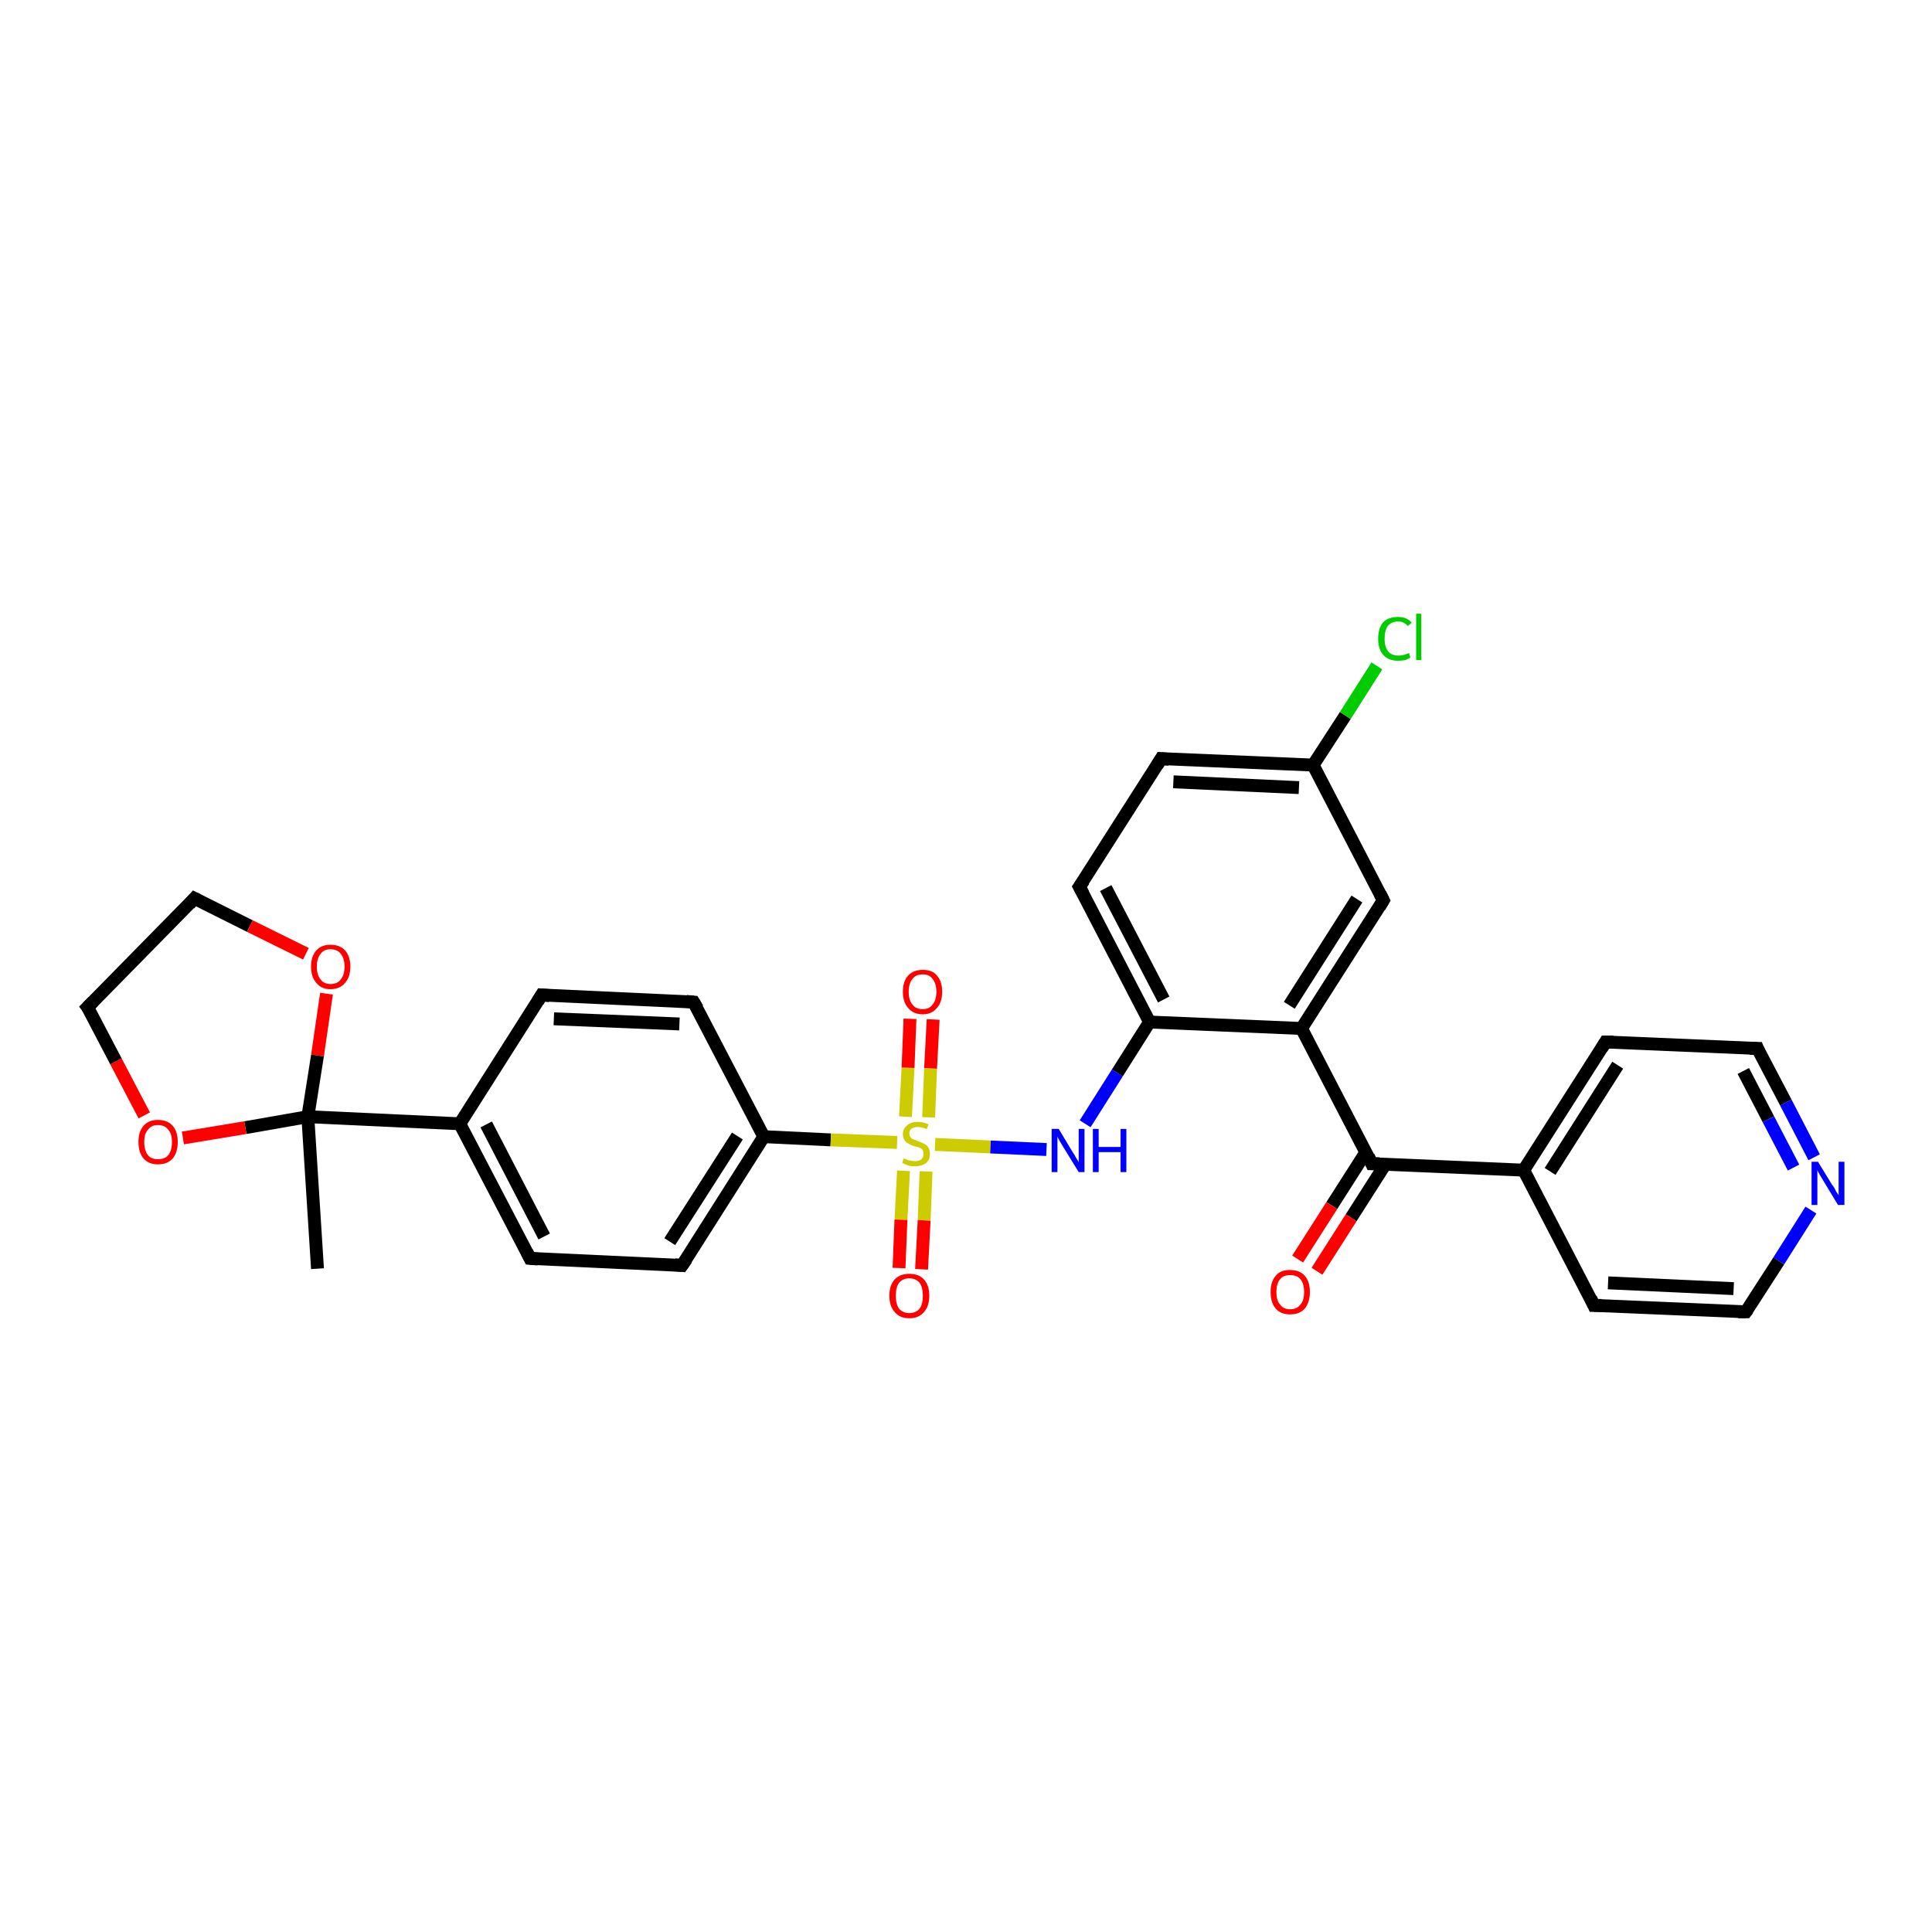 <?xml version='1.0' encoding='iso-8859-1'?>
<svg version='1.1' baseProfile='full'
              xmlns='http://www.w3.org/2000/svg'
                      xmlns:rdkit='http://www.rdkit.org/xml'
                      xmlns:xlink='http://www.w3.org/1999/xlink'
                  xml:space='preserve'
width='300px' height='300px' viewBox='0 0 300 300'>
<!-- END OF HEADER -->
<rect style='opacity:1.0;fill:#FFFFFF;stroke:none' width='300.0' height='300.0' x='0.0' y='0.0'> </rect>
<path class='bond-0 atom-0 atom-1' d='M 49.3,197.0 L 47.8,173.4' style='fill:none;fill-rule:evenodd;stroke:#000000;stroke-width:2.0px;stroke-linecap:butt;stroke-linejoin:miter;stroke-opacity:1' />
<path class='bond-1 atom-1 atom-2' d='M 47.8,173.4 L 71.4,174.5' style='fill:none;fill-rule:evenodd;stroke:#000000;stroke-width:2.0px;stroke-linecap:butt;stroke-linejoin:miter;stroke-opacity:1' />
<path class='bond-2 atom-2 atom-3' d='M 71.4,174.5 L 82.3,195.4' style='fill:none;fill-rule:evenodd;stroke:#000000;stroke-width:2.0px;stroke-linecap:butt;stroke-linejoin:miter;stroke-opacity:1' />
<path class='bond-2 atom-2 atom-3' d='M 75.5,174.6 L 84.5,192.0' style='fill:none;fill-rule:evenodd;stroke:#000000;stroke-width:2.0px;stroke-linecap:butt;stroke-linejoin:miter;stroke-opacity:1' />
<path class='bond-3 atom-3 atom-4' d='M 82.3,195.4 L 105.9,196.5' style='fill:none;fill-rule:evenodd;stroke:#000000;stroke-width:2.0px;stroke-linecap:butt;stroke-linejoin:miter;stroke-opacity:1' />
<path class='bond-4 atom-4 atom-5' d='M 105.9,196.5 L 118.6,176.5' style='fill:none;fill-rule:evenodd;stroke:#000000;stroke-width:2.0px;stroke-linecap:butt;stroke-linejoin:miter;stroke-opacity:1' />
<path class='bond-4 atom-4 atom-5' d='M 104.0,192.8 L 114.5,176.4' style='fill:none;fill-rule:evenodd;stroke:#000000;stroke-width:2.0px;stroke-linecap:butt;stroke-linejoin:miter;stroke-opacity:1' />
<path class='bond-5 atom-5 atom-6' d='M 118.6,176.5 L 129.0,177.0' style='fill:none;fill-rule:evenodd;stroke:#000000;stroke-width:2.0px;stroke-linecap:butt;stroke-linejoin:miter;stroke-opacity:1' />
<path class='bond-5 atom-5 atom-6' d='M 129.0,177.0 L 139.3,177.4' style='fill:none;fill-rule:evenodd;stroke:#CCCC00;stroke-width:2.0px;stroke-linecap:butt;stroke-linejoin:miter;stroke-opacity:1' />
<path class='bond-6 atom-6 atom-7' d='M 140.3,181.8 L 139.9,189.4' style='fill:none;fill-rule:evenodd;stroke:#CCCC00;stroke-width:2.0px;stroke-linecap:butt;stroke-linejoin:miter;stroke-opacity:1' />
<path class='bond-6 atom-6 atom-7' d='M 139.9,189.4 L 139.6,196.9' style='fill:none;fill-rule:evenodd;stroke:#FF0000;stroke-width:2.0px;stroke-linecap:butt;stroke-linejoin:miter;stroke-opacity:1' />
<path class='bond-6 atom-6 atom-7' d='M 143.8,181.9 L 143.5,189.5' style='fill:none;fill-rule:evenodd;stroke:#CCCC00;stroke-width:2.0px;stroke-linecap:butt;stroke-linejoin:miter;stroke-opacity:1' />
<path class='bond-6 atom-6 atom-7' d='M 143.5,189.5 L 143.1,197.1' style='fill:none;fill-rule:evenodd;stroke:#FF0000;stroke-width:2.0px;stroke-linecap:butt;stroke-linejoin:miter;stroke-opacity:1' />
<path class='bond-7 atom-6 atom-8' d='M 144.2,173.5 L 144.5,165.9' style='fill:none;fill-rule:evenodd;stroke:#CCCC00;stroke-width:2.0px;stroke-linecap:butt;stroke-linejoin:miter;stroke-opacity:1' />
<path class='bond-7 atom-6 atom-8' d='M 144.5,165.9 L 144.9,158.3' style='fill:none;fill-rule:evenodd;stroke:#FF0000;stroke-width:2.0px;stroke-linecap:butt;stroke-linejoin:miter;stroke-opacity:1' />
<path class='bond-7 atom-6 atom-8' d='M 140.6,173.4 L 141.0,165.8' style='fill:none;fill-rule:evenodd;stroke:#CCCC00;stroke-width:2.0px;stroke-linecap:butt;stroke-linejoin:miter;stroke-opacity:1' />
<path class='bond-7 atom-6 atom-8' d='M 141.0,165.8 L 141.3,158.2' style='fill:none;fill-rule:evenodd;stroke:#FF0000;stroke-width:2.0px;stroke-linecap:butt;stroke-linejoin:miter;stroke-opacity:1' />
<path class='bond-8 atom-6 atom-9' d='M 145.2,177.7 L 153.8,178.1' style='fill:none;fill-rule:evenodd;stroke:#CCCC00;stroke-width:2.0px;stroke-linecap:butt;stroke-linejoin:miter;stroke-opacity:1' />
<path class='bond-8 atom-6 atom-9' d='M 153.8,178.1 L 162.5,178.5' style='fill:none;fill-rule:evenodd;stroke:#0000FF;stroke-width:2.0px;stroke-linecap:butt;stroke-linejoin:miter;stroke-opacity:1' />
<path class='bond-9 atom-9 atom-10' d='M 168.5,174.5 L 173.5,166.6' style='fill:none;fill-rule:evenodd;stroke:#0000FF;stroke-width:2.0px;stroke-linecap:butt;stroke-linejoin:miter;stroke-opacity:1' />
<path class='bond-9 atom-9 atom-10' d='M 173.5,166.6 L 178.5,158.7' style='fill:none;fill-rule:evenodd;stroke:#000000;stroke-width:2.0px;stroke-linecap:butt;stroke-linejoin:miter;stroke-opacity:1' />
<path class='bond-10 atom-10 atom-11' d='M 178.5,158.7 L 167.6,137.7' style='fill:none;fill-rule:evenodd;stroke:#000000;stroke-width:2.0px;stroke-linecap:butt;stroke-linejoin:miter;stroke-opacity:1' />
<path class='bond-10 atom-10 atom-11' d='M 180.7,155.2 L 171.7,137.9' style='fill:none;fill-rule:evenodd;stroke:#000000;stroke-width:2.0px;stroke-linecap:butt;stroke-linejoin:miter;stroke-opacity:1' />
<path class='bond-11 atom-11 atom-12' d='M 167.6,137.7 L 180.3,117.8' style='fill:none;fill-rule:evenodd;stroke:#000000;stroke-width:2.0px;stroke-linecap:butt;stroke-linejoin:miter;stroke-opacity:1' />
<path class='bond-12 atom-12 atom-13' d='M 180.3,117.8 L 203.9,118.8' style='fill:none;fill-rule:evenodd;stroke:#000000;stroke-width:2.0px;stroke-linecap:butt;stroke-linejoin:miter;stroke-opacity:1' />
<path class='bond-12 atom-12 atom-13' d='M 182.2,121.4 L 201.7,122.3' style='fill:none;fill-rule:evenodd;stroke:#000000;stroke-width:2.0px;stroke-linecap:butt;stroke-linejoin:miter;stroke-opacity:1' />
<path class='bond-13 atom-13 atom-14' d='M 203.9,118.8 L 208.9,111.1' style='fill:none;fill-rule:evenodd;stroke:#000000;stroke-width:2.0px;stroke-linecap:butt;stroke-linejoin:miter;stroke-opacity:1' />
<path class='bond-13 atom-13 atom-14' d='M 208.9,111.1 L 213.8,103.4' style='fill:none;fill-rule:evenodd;stroke:#00CC00;stroke-width:2.0px;stroke-linecap:butt;stroke-linejoin:miter;stroke-opacity:1' />
<path class='bond-14 atom-13 atom-15' d='M 203.9,118.8 L 214.8,139.8' style='fill:none;fill-rule:evenodd;stroke:#000000;stroke-width:2.0px;stroke-linecap:butt;stroke-linejoin:miter;stroke-opacity:1' />
<path class='bond-15 atom-15 atom-16' d='M 214.8,139.8 L 202.1,159.7' style='fill:none;fill-rule:evenodd;stroke:#000000;stroke-width:2.0px;stroke-linecap:butt;stroke-linejoin:miter;stroke-opacity:1' />
<path class='bond-15 atom-15 atom-16' d='M 210.7,139.6 L 200.2,156.1' style='fill:none;fill-rule:evenodd;stroke:#000000;stroke-width:2.0px;stroke-linecap:butt;stroke-linejoin:miter;stroke-opacity:1' />
<path class='bond-16 atom-16 atom-17' d='M 202.1,159.7 L 213.0,180.7' style='fill:none;fill-rule:evenodd;stroke:#000000;stroke-width:2.0px;stroke-linecap:butt;stroke-linejoin:miter;stroke-opacity:1' />
<path class='bond-17 atom-17 atom-18' d='M 212.1,178.9 L 206.8,187.2' style='fill:none;fill-rule:evenodd;stroke:#000000;stroke-width:2.0px;stroke-linecap:butt;stroke-linejoin:miter;stroke-opacity:1' />
<path class='bond-17 atom-17 atom-18' d='M 206.8,187.2 L 201.5,195.5' style='fill:none;fill-rule:evenodd;stroke:#FF0000;stroke-width:2.0px;stroke-linecap:butt;stroke-linejoin:miter;stroke-opacity:1' />
<path class='bond-17 atom-17 atom-18' d='M 215.1,180.8 L 209.8,189.1' style='fill:none;fill-rule:evenodd;stroke:#000000;stroke-width:2.0px;stroke-linecap:butt;stroke-linejoin:miter;stroke-opacity:1' />
<path class='bond-17 atom-17 atom-18' d='M 209.8,189.1 L 204.5,197.4' style='fill:none;fill-rule:evenodd;stroke:#FF0000;stroke-width:2.0px;stroke-linecap:butt;stroke-linejoin:miter;stroke-opacity:1' />
<path class='bond-18 atom-17 atom-19' d='M 213.0,180.7 L 236.6,181.7' style='fill:none;fill-rule:evenodd;stroke:#000000;stroke-width:2.0px;stroke-linecap:butt;stroke-linejoin:miter;stroke-opacity:1' />
<path class='bond-19 atom-19 atom-20' d='M 236.6,181.7 L 249.3,161.8' style='fill:none;fill-rule:evenodd;stroke:#000000;stroke-width:2.0px;stroke-linecap:butt;stroke-linejoin:miter;stroke-opacity:1' />
<path class='bond-19 atom-19 atom-20' d='M 240.7,181.9 L 251.2,165.4' style='fill:none;fill-rule:evenodd;stroke:#000000;stroke-width:2.0px;stroke-linecap:butt;stroke-linejoin:miter;stroke-opacity:1' />
<path class='bond-20 atom-20 atom-21' d='M 249.3,161.8 L 272.9,162.8' style='fill:none;fill-rule:evenodd;stroke:#000000;stroke-width:2.0px;stroke-linecap:butt;stroke-linejoin:miter;stroke-opacity:1' />
<path class='bond-21 atom-21 atom-22' d='M 272.9,162.8 L 277.3,171.2' style='fill:none;fill-rule:evenodd;stroke:#000000;stroke-width:2.0px;stroke-linecap:butt;stroke-linejoin:miter;stroke-opacity:1' />
<path class='bond-21 atom-21 atom-22' d='M 277.3,171.2 L 281.7,179.7' style='fill:none;fill-rule:evenodd;stroke:#0000FF;stroke-width:2.0px;stroke-linecap:butt;stroke-linejoin:miter;stroke-opacity:1' />
<path class='bond-21 atom-21 atom-22' d='M 270.7,166.3 L 274.6,173.8' style='fill:none;fill-rule:evenodd;stroke:#000000;stroke-width:2.0px;stroke-linecap:butt;stroke-linejoin:miter;stroke-opacity:1' />
<path class='bond-21 atom-21 atom-22' d='M 274.6,173.8 L 278.5,181.3' style='fill:none;fill-rule:evenodd;stroke:#0000FF;stroke-width:2.0px;stroke-linecap:butt;stroke-linejoin:miter;stroke-opacity:1' />
<path class='bond-22 atom-22 atom-23' d='M 281.2,187.9 L 276.2,195.8' style='fill:none;fill-rule:evenodd;stroke:#0000FF;stroke-width:2.0px;stroke-linecap:butt;stroke-linejoin:miter;stroke-opacity:1' />
<path class='bond-22 atom-22 atom-23' d='M 276.2,195.8 L 271.1,203.7' style='fill:none;fill-rule:evenodd;stroke:#000000;stroke-width:2.0px;stroke-linecap:butt;stroke-linejoin:miter;stroke-opacity:1' />
<path class='bond-23 atom-23 atom-24' d='M 271.1,203.7 L 247.5,202.7' style='fill:none;fill-rule:evenodd;stroke:#000000;stroke-width:2.0px;stroke-linecap:butt;stroke-linejoin:miter;stroke-opacity:1' />
<path class='bond-23 atom-23 atom-24' d='M 269.2,200.1 L 249.7,199.2' style='fill:none;fill-rule:evenodd;stroke:#000000;stroke-width:2.0px;stroke-linecap:butt;stroke-linejoin:miter;stroke-opacity:1' />
<path class='bond-24 atom-5 atom-25' d='M 118.6,176.5 L 107.7,155.6' style='fill:none;fill-rule:evenodd;stroke:#000000;stroke-width:2.0px;stroke-linecap:butt;stroke-linejoin:miter;stroke-opacity:1' />
<path class='bond-25 atom-25 atom-26' d='M 107.7,155.6 L 84.1,154.5' style='fill:none;fill-rule:evenodd;stroke:#000000;stroke-width:2.0px;stroke-linecap:butt;stroke-linejoin:miter;stroke-opacity:1' />
<path class='bond-25 atom-25 atom-26' d='M 105.5,159.0 L 86.0,158.2' style='fill:none;fill-rule:evenodd;stroke:#000000;stroke-width:2.0px;stroke-linecap:butt;stroke-linejoin:miter;stroke-opacity:1' />
<path class='bond-26 atom-1 atom-27' d='M 47.8,173.4 L 38.1,175.1' style='fill:none;fill-rule:evenodd;stroke:#000000;stroke-width:2.0px;stroke-linecap:butt;stroke-linejoin:miter;stroke-opacity:1' />
<path class='bond-26 atom-1 atom-27' d='M 38.1,175.1 L 28.4,176.7' style='fill:none;fill-rule:evenodd;stroke:#FF0000;stroke-width:2.0px;stroke-linecap:butt;stroke-linejoin:miter;stroke-opacity:1' />
<path class='bond-27 atom-27 atom-28' d='M 22.4,173.2 L 18.0,164.8' style='fill:none;fill-rule:evenodd;stroke:#FF0000;stroke-width:2.0px;stroke-linecap:butt;stroke-linejoin:miter;stroke-opacity:1' />
<path class='bond-27 atom-27 atom-28' d='M 18.0,164.8 L 13.6,156.4' style='fill:none;fill-rule:evenodd;stroke:#000000;stroke-width:2.0px;stroke-linecap:butt;stroke-linejoin:miter;stroke-opacity:1' />
<path class='bond-28 atom-28 atom-29' d='M 13.6,156.4 L 30.2,139.5' style='fill:none;fill-rule:evenodd;stroke:#000000;stroke-width:2.0px;stroke-linecap:butt;stroke-linejoin:miter;stroke-opacity:1' />
<path class='bond-29 atom-29 atom-30' d='M 30.2,139.5 L 38.8,143.8' style='fill:none;fill-rule:evenodd;stroke:#000000;stroke-width:2.0px;stroke-linecap:butt;stroke-linejoin:miter;stroke-opacity:1' />
<path class='bond-29 atom-29 atom-30' d='M 38.8,143.8 L 47.5,148.1' style='fill:none;fill-rule:evenodd;stroke:#FF0000;stroke-width:2.0px;stroke-linecap:butt;stroke-linejoin:miter;stroke-opacity:1' />
<path class='bond-30 atom-30 atom-1' d='M 50.7,154.3 L 49.3,163.9' style='fill:none;fill-rule:evenodd;stroke:#FF0000;stroke-width:2.0px;stroke-linecap:butt;stroke-linejoin:miter;stroke-opacity:1' />
<path class='bond-30 atom-30 atom-1' d='M 49.3,163.9 L 47.8,173.4' style='fill:none;fill-rule:evenodd;stroke:#000000;stroke-width:2.0px;stroke-linecap:butt;stroke-linejoin:miter;stroke-opacity:1' />
<path class='bond-31 atom-26 atom-2' d='M 84.1,154.5 L 71.4,174.5' style='fill:none;fill-rule:evenodd;stroke:#000000;stroke-width:2.0px;stroke-linecap:butt;stroke-linejoin:miter;stroke-opacity:1' />
<path class='bond-32 atom-16 atom-10' d='M 202.1,159.7 L 178.5,158.7' style='fill:none;fill-rule:evenodd;stroke:#000000;stroke-width:2.0px;stroke-linecap:butt;stroke-linejoin:miter;stroke-opacity:1' />
<path class='bond-33 atom-24 atom-19' d='M 247.5,202.7 L 236.6,181.7' style='fill:none;fill-rule:evenodd;stroke:#000000;stroke-width:2.0px;stroke-linecap:butt;stroke-linejoin:miter;stroke-opacity:1' />
<path d='M 81.8,194.4 L 82.3,195.4 L 83.5,195.5' style='fill:none;stroke:#000000;stroke-width:2.0px;stroke-linecap:butt;stroke-linejoin:miter;stroke-opacity:1;' />
<path d='M 104.8,196.4 L 105.9,196.5 L 106.6,195.5' style='fill:none;stroke:#000000;stroke-width:2.0px;stroke-linecap:butt;stroke-linejoin:miter;stroke-opacity:1;' />
<path d='M 168.2,138.8 L 167.6,137.7 L 168.3,136.7' style='fill:none;stroke:#000000;stroke-width:2.0px;stroke-linecap:butt;stroke-linejoin:miter;stroke-opacity:1;' />
<path d='M 179.7,118.8 L 180.3,117.8 L 181.5,117.9' style='fill:none;stroke:#000000;stroke-width:2.0px;stroke-linecap:butt;stroke-linejoin:miter;stroke-opacity:1;' />
<path d='M 214.3,138.8 L 214.8,139.8 L 214.2,140.8' style='fill:none;stroke:#000000;stroke-width:2.0px;stroke-linecap:butt;stroke-linejoin:miter;stroke-opacity:1;' />
<path d='M 212.5,179.6 L 213.0,180.7 L 214.2,180.7' style='fill:none;stroke:#000000;stroke-width:2.0px;stroke-linecap:butt;stroke-linejoin:miter;stroke-opacity:1;' />
<path d='M 248.7,162.8 L 249.3,161.8 L 250.5,161.8' style='fill:none;stroke:#000000;stroke-width:2.0px;stroke-linecap:butt;stroke-linejoin:miter;stroke-opacity:1;' />
<path d='M 271.7,162.8 L 272.9,162.8 L 273.1,163.3' style='fill:none;stroke:#000000;stroke-width:2.0px;stroke-linecap:butt;stroke-linejoin:miter;stroke-opacity:1;' />
<path d='M 271.4,203.3 L 271.1,203.7 L 269.9,203.7' style='fill:none;stroke:#000000;stroke-width:2.0px;stroke-linecap:butt;stroke-linejoin:miter;stroke-opacity:1;' />
<path d='M 248.7,202.7 L 247.5,202.7 L 247.0,201.6' style='fill:none;stroke:#000000;stroke-width:2.0px;stroke-linecap:butt;stroke-linejoin:miter;stroke-opacity:1;' />
<path d='M 108.3,156.6 L 107.7,155.6 L 106.6,155.5' style='fill:none;stroke:#000000;stroke-width:2.0px;stroke-linecap:butt;stroke-linejoin:miter;stroke-opacity:1;' />
<path d='M 85.3,154.6 L 84.1,154.5 L 83.5,155.5' style='fill:none;stroke:#000000;stroke-width:2.0px;stroke-linecap:butt;stroke-linejoin:miter;stroke-opacity:1;' />
<path d='M 13.9,156.8 L 13.6,156.4 L 14.5,155.5' style='fill:none;stroke:#000000;stroke-width:2.0px;stroke-linecap:butt;stroke-linejoin:miter;stroke-opacity:1;' />
<path d='M 29.4,140.4 L 30.2,139.5 L 30.6,139.7' style='fill:none;stroke:#000000;stroke-width:2.0px;stroke-linecap:butt;stroke-linejoin:miter;stroke-opacity:1;' />
<path class='atom-6' d='M 140.3 179.9
Q 140.4 179.9, 140.7 180.0
Q 141.0 180.2, 141.4 180.2
Q 141.7 180.3, 142.1 180.3
Q 142.7 180.3, 143.1 180.0
Q 143.4 179.7, 143.4 179.2
Q 143.4 178.8, 143.3 178.6
Q 143.1 178.3, 142.8 178.2
Q 142.5 178.1, 142.0 178.0
Q 141.4 177.8, 141.1 177.6
Q 140.7 177.4, 140.5 177.1
Q 140.2 176.7, 140.2 176.1
Q 140.2 175.3, 140.8 174.8
Q 141.4 174.2, 142.5 174.2
Q 143.3 174.2, 144.2 174.6
L 143.9 175.3
Q 143.1 175.0, 142.5 175.0
Q 141.9 175.0, 141.5 175.3
Q 141.2 175.5, 141.2 176.0
Q 141.2 176.4, 141.4 176.6
Q 141.5 176.8, 141.8 176.9
Q 142.1 177.0, 142.5 177.2
Q 143.1 177.4, 143.5 177.6
Q 143.9 177.8, 144.1 178.1
Q 144.4 178.5, 144.4 179.2
Q 144.4 180.1, 143.8 180.6
Q 143.1 181.1, 142.1 181.1
Q 141.5 181.1, 141.1 181.0
Q 140.6 180.8, 140.1 180.6
L 140.3 179.9
' fill='#CCCC00'/>
<path class='atom-7' d='M 138.1 201.2
Q 138.1 199.6, 138.9 198.7
Q 139.7 197.8, 141.2 197.8
Q 142.7 197.8, 143.5 198.7
Q 144.3 199.6, 144.3 201.2
Q 144.3 202.8, 143.5 203.7
Q 142.7 204.7, 141.2 204.7
Q 139.7 204.7, 138.9 203.7
Q 138.1 202.8, 138.1 201.2
M 141.2 203.9
Q 142.2 203.9, 142.8 203.2
Q 143.3 202.5, 143.3 201.2
Q 143.3 199.9, 142.8 199.2
Q 142.2 198.5, 141.2 198.5
Q 140.2 198.5, 139.6 199.2
Q 139.1 199.9, 139.1 201.2
Q 139.1 202.5, 139.6 203.2
Q 140.2 203.9, 141.2 203.9
' fill='#FF0000'/>
<path class='atom-8' d='M 140.2 154.0
Q 140.2 152.4, 141.0 151.5
Q 141.8 150.6, 143.3 150.6
Q 144.8 150.6, 145.5 151.5
Q 146.3 152.4, 146.3 154.0
Q 146.3 155.6, 145.5 156.5
Q 144.7 157.5, 143.3 157.5
Q 141.8 157.5, 141.0 156.5
Q 140.2 155.6, 140.2 154.0
M 143.3 156.7
Q 144.3 156.7, 144.8 156.0
Q 145.4 155.3, 145.4 154.0
Q 145.4 152.7, 144.8 152.0
Q 144.3 151.3, 143.3 151.3
Q 142.2 151.3, 141.7 152.0
Q 141.1 152.7, 141.1 154.0
Q 141.1 155.3, 141.7 156.0
Q 142.2 156.7, 143.3 156.7
' fill='#FF0000'/>
<path class='atom-9' d='M 164.4 175.3
L 166.5 178.8
Q 166.8 179.2, 167.1 179.8
Q 167.5 180.4, 167.5 180.5
L 167.5 175.3
L 168.4 175.3
L 168.4 182.0
L 167.5 182.0
L 165.1 178.1
Q 164.8 177.6, 164.5 177.1
Q 164.2 176.6, 164.2 176.4
L 164.2 182.0
L 163.3 182.0
L 163.3 175.3
L 164.4 175.3
' fill='#0000FF'/>
<path class='atom-9' d='M 169.7 175.3
L 170.6 175.3
L 170.6 178.1
L 174.0 178.1
L 174.0 175.3
L 174.9 175.3
L 174.9 182.0
L 174.0 182.0
L 174.0 178.9
L 170.6 178.9
L 170.6 182.0
L 169.7 182.0
L 169.7 175.3
' fill='#0000FF'/>
<path class='atom-14' d='M 214.0 99.2
Q 214.0 97.5, 214.8 96.6
Q 215.6 95.8, 217.1 95.8
Q 218.5 95.8, 219.2 96.7
L 218.6 97.2
Q 218.0 96.5, 217.1 96.5
Q 216.1 96.5, 215.5 97.2
Q 215.0 97.9, 215.0 99.2
Q 215.0 100.5, 215.6 101.2
Q 216.1 101.8, 217.2 101.8
Q 217.9 101.8, 218.8 101.4
L 219.0 102.1
Q 218.7 102.3, 218.2 102.5
Q 217.6 102.6, 217.1 102.6
Q 215.6 102.6, 214.8 101.7
Q 214.0 100.8, 214.0 99.2
' fill='#00CC00'/>
<path class='atom-14' d='M 219.9 95.3
L 220.7 95.3
L 220.7 102.5
L 219.9 102.5
L 219.9 95.3
' fill='#00CC00'/>
<path class='atom-18' d='M 197.3 200.6
Q 197.3 199.0, 198.1 198.1
Q 198.8 197.2, 200.3 197.2
Q 201.8 197.2, 202.6 198.1
Q 203.4 199.0, 203.4 200.6
Q 203.4 202.2, 202.6 203.2
Q 201.8 204.1, 200.3 204.1
Q 198.9 204.1, 198.1 203.2
Q 197.3 202.3, 197.3 200.6
M 200.3 203.3
Q 201.4 203.3, 201.9 202.6
Q 202.5 202.0, 202.5 200.6
Q 202.5 199.3, 201.9 198.6
Q 201.4 198.0, 200.3 198.0
Q 199.3 198.0, 198.8 198.6
Q 198.2 199.3, 198.2 200.6
Q 198.2 202.0, 198.8 202.6
Q 199.3 203.3, 200.3 203.3
' fill='#FF0000'/>
<path class='atom-22' d='M 282.3 180.4
L 284.5 184.0
Q 284.8 184.3, 285.1 185.0
Q 285.5 185.6, 285.5 185.6
L 285.5 180.4
L 286.4 180.4
L 286.4 187.1
L 285.4 187.1
L 283.1 183.3
Q 282.8 182.8, 282.5 182.3
Q 282.2 181.8, 282.2 181.6
L 282.2 187.1
L 281.3 187.1
L 281.3 180.4
L 282.3 180.4
' fill='#0000FF'/>
<path class='atom-27' d='M 21.5 177.3
Q 21.5 175.7, 22.3 174.8
Q 23.1 173.9, 24.5 173.9
Q 26.0 173.9, 26.8 174.8
Q 27.6 175.7, 27.6 177.3
Q 27.6 179.0, 26.8 179.9
Q 26.0 180.8, 24.5 180.8
Q 23.1 180.8, 22.3 179.9
Q 21.5 179.0, 21.5 177.3
M 24.5 180.0
Q 25.6 180.0, 26.1 179.4
Q 26.7 178.7, 26.7 177.3
Q 26.7 176.0, 26.1 175.4
Q 25.6 174.7, 24.5 174.7
Q 23.5 174.7, 23.0 175.4
Q 22.4 176.0, 22.4 177.3
Q 22.4 178.7, 23.0 179.4
Q 23.5 180.0, 24.5 180.0
' fill='#FF0000'/>
<path class='atom-30' d='M 48.3 150.1
Q 48.3 148.5, 49.1 147.6
Q 49.9 146.7, 51.3 146.7
Q 52.8 146.7, 53.6 147.6
Q 54.4 148.5, 54.4 150.1
Q 54.4 151.7, 53.6 152.6
Q 52.8 153.6, 51.3 153.6
Q 49.9 153.6, 49.1 152.6
Q 48.3 151.7, 48.3 150.1
M 51.3 152.8
Q 52.4 152.8, 52.9 152.1
Q 53.5 151.4, 53.5 150.1
Q 53.5 148.8, 52.9 148.1
Q 52.4 147.4, 51.3 147.4
Q 50.3 147.4, 49.8 148.1
Q 49.2 148.8, 49.2 150.1
Q 49.2 151.4, 49.8 152.1
Q 50.3 152.8, 51.3 152.8
' fill='#FF0000'/>
</svg>
